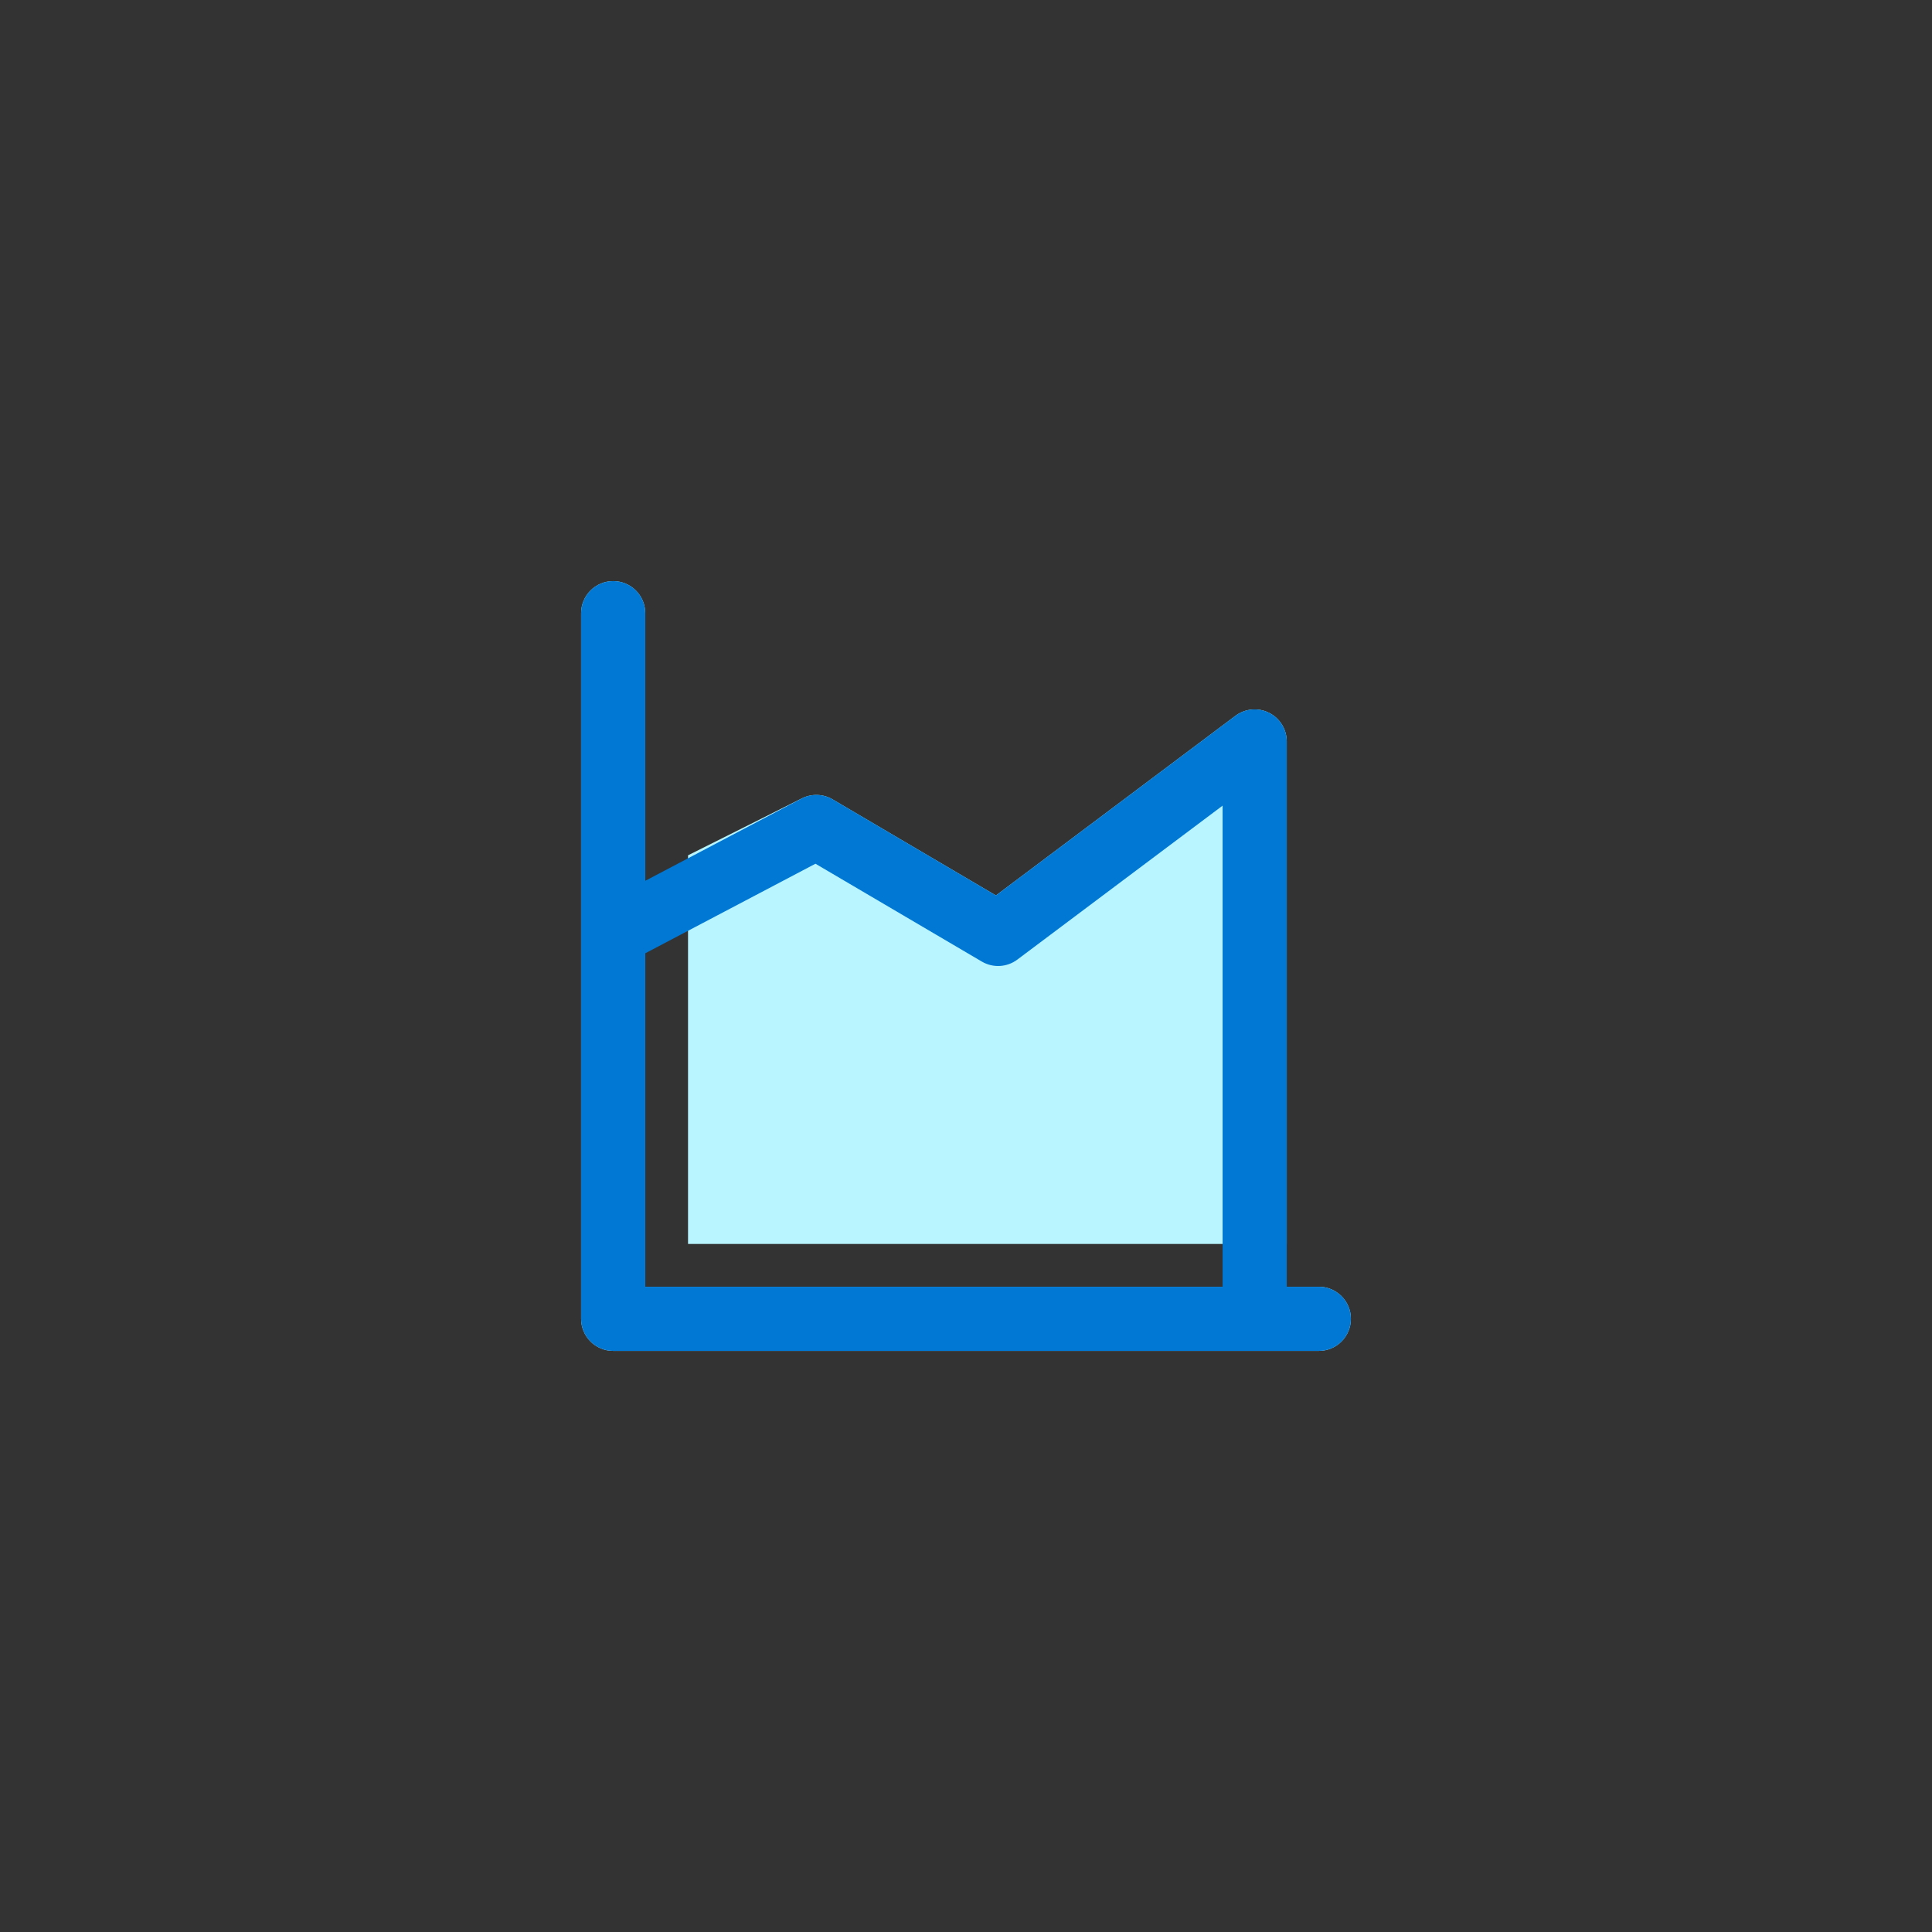 <svg width="64" height="64" viewBox="0 0 64 64" fill="none" xmlns="http://www.w3.org/2000/svg">
<rect x="0" y="0" width="64" height="64" fill="#333333" stroke="none"/>
<path d="M19.25 20.312C19.25 19.726 19.726 19.25 20.312 19.25C20.899 19.25 21.375 19.726 21.375 20.312V42.625H43.688C44.274 42.625 44.75 43.101 44.75 43.688C44.75 44.274 44.274 44.75 43.688 44.75H20.312C19.726 44.75 19.25 44.274 19.25 43.688V20.312ZM42.625 24.562C42.625 24.16 42.398 23.792 42.038 23.612C41.678 23.432 41.247 23.471 40.925 23.712L32.991 29.663L27.58 26.48C27.27 26.297 26.889 26.285 26.567 26.445L22.792 28.333V41.208H42.625L42.625 24.562Z" fill="#B9F5FF"/>
<path d="M19.25 20.312C19.25 19.726 19.726 19.25 20.313 19.25C20.899 19.25 21.375 19.726 21.375 20.312V29.178L26.547 26.456C26.872 26.284 27.264 26.294 27.581 26.48L32.991 29.663L40.925 23.712C41.247 23.471 41.678 23.432 42.038 23.612C42.398 23.792 42.625 24.16 42.625 24.562V42.625H43.688C44.275 42.625 44.75 43.101 44.75 43.688C44.75 44.274 44.275 44.75 43.688 44.75H20.313C19.726 44.75 19.25 44.274 19.25 43.688V30.957C19.25 30.945 19.25 30.932 19.25 30.919V20.312ZM21.375 31.579V42.625H40.5V26.688L33.7 31.788C33.357 32.045 32.894 32.071 32.524 31.853L27.013 28.612L21.375 31.579Z" fill="#0078D4"/>
</svg>
